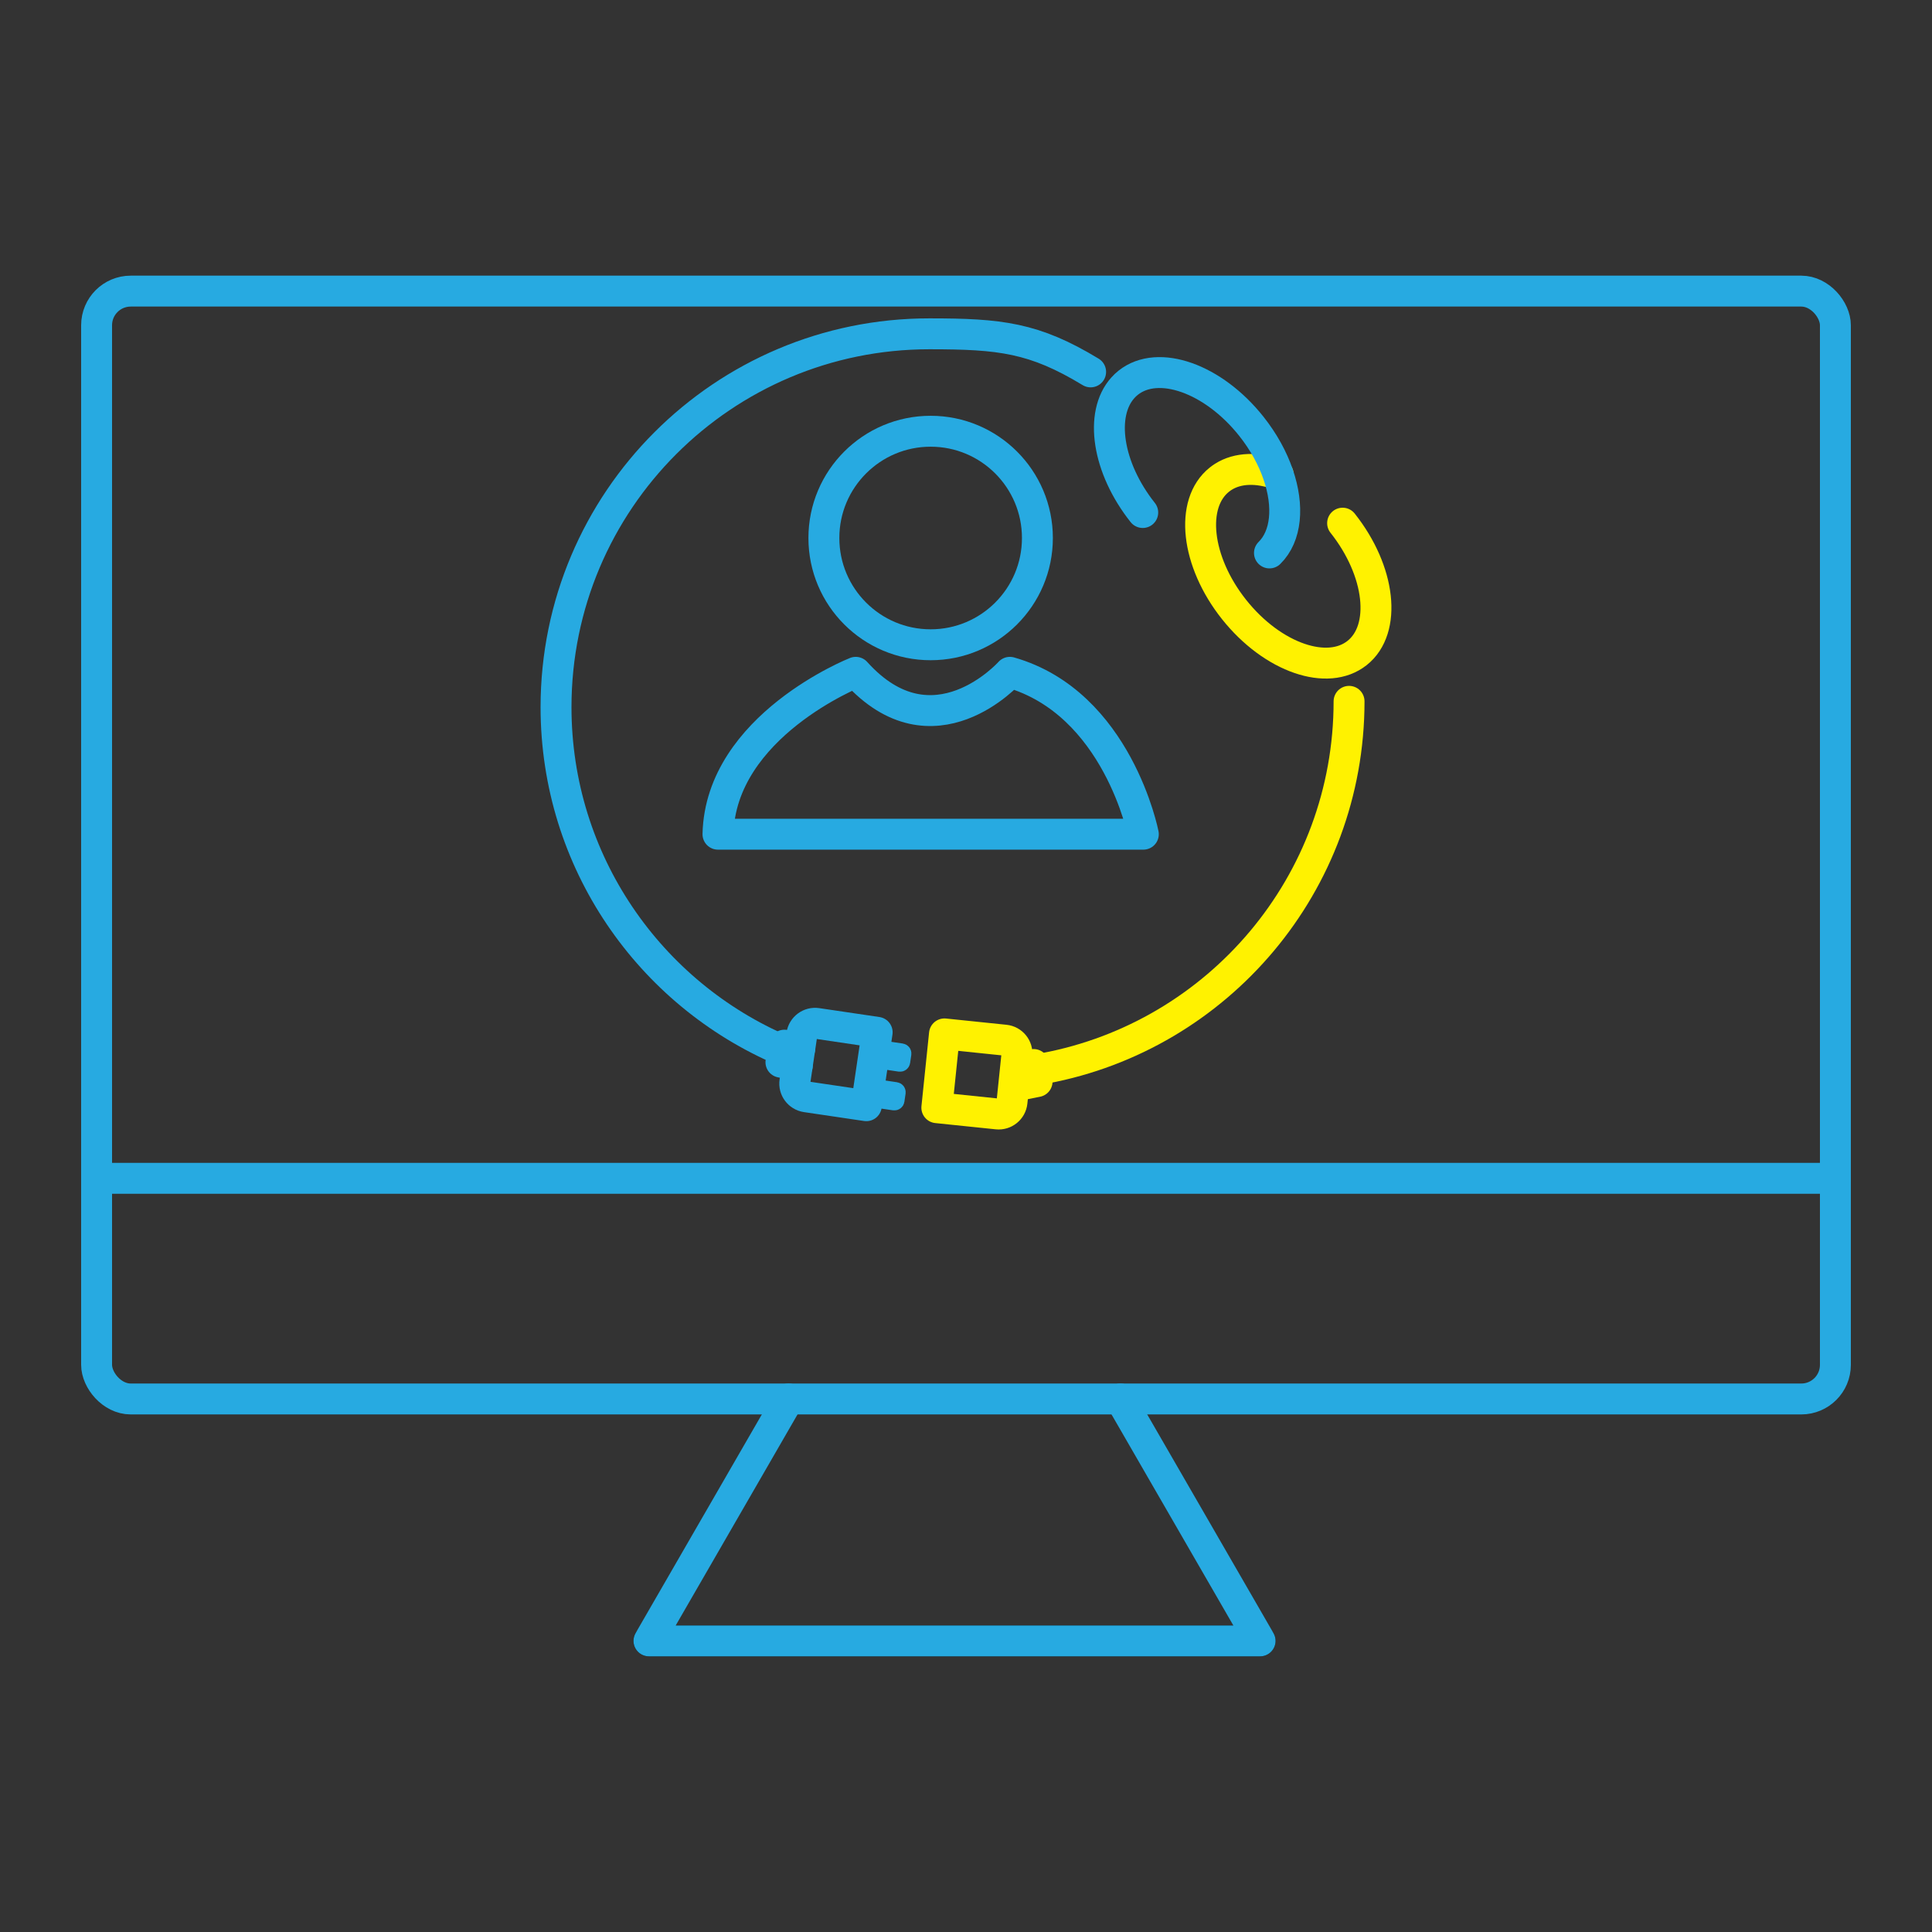 <?xml version="1.0" encoding="UTF-8"?>
<svg id="Layer_1" data-name="Layer 1" xmlns="http://www.w3.org/2000/svg" viewBox="0 0 1000 1000">
  <rect x="0" y="0" width="1000" height="1000" fill="#333333" stroke="none"/>
  <defs>
    <style>
      .cls-1, .cls-2 {
        stroke: #27aae1;
      }

      .cls-1, .cls-2, .cls-3, .cls-4 {
        fill: none;
        stroke-linecap: round;
        stroke-linejoin: round;
      }

      .cls-1, .cls-3, .cls-4 {
        stroke-width: 16px;
      }

      .cls-2 {
        stroke-width: 8px;
      }

      .cls-3 {
        stroke: #000;
      }

      .cls-4 {
        stroke: #fff200;
      }
    </style>
  </defs>
  <rect class="cls-1" x="50" y="150.68" width="900" height="573.43" rx="17.66" ry="17.66"/>
  <polyline class="cls-1" points="50.01 609.89 474.13 609.89 514 609.89 950 609.89"/>
  <line class="cls-3" x1="652.23" y1="849.32" x2="335.9" y2="849.32"/>
  <polyline class="cls-1" points="408.18 724.11 335.9 849.32 652.23 849.32 579.94 724.11"/>
  <circle class="cls-1" cx="481.7" cy="278.47" r="55.26"/>
  <path class="cls-1" d="M371.62,431.78h220.17s-13.22-67.86-69.08-83.79c0,0-39.67,44.57-79.78,0,0,0-69.97,27.63-71.31,83.79Z"/>
  <path class="cls-1" d="M405.43,543.88c-69.15-29.41-117.63-97.98-117.63-177.87,0-106.72,86.51-193.23,193.23-193.23,36.67,0,54.27,1.98,83.48,19.71"/>
  <path class="cls-4" d="M698.27,363.01c0,94.5-67.83,173.16-157.46,189.93"/>
  <path class="cls-4" d="M661.59,245.63h0c-10.63-3.79-20.83-3.64-28.45,1.2-.67.43-1.32.89-1.95,1.39-15.52,12.33-12.16,42.41,7.52,67.2,9.98,12.57,22.24,21.37,33.93,25.37,11.35,3.89,22.15,3.26,29.8-2.81,15.53-12.32,12.16-42.4-7.51-67.19"/>
  <path class="cls-4" d="M486.75,537.04h31.47c3.83,0,6.93,3.11,6.93,6.93v24.54c0,3.83-3.11,6.93-6.93,6.93h-31.47v-38.4h0Z" transform="translate(59.99 -49.16) rotate(5.91)"/>
  <path class="cls-1" d="M413.05,531.3h31.47c3.83,0,6.93,3.11,6.93,6.93v24.54c0,3.83-3.11,6.93-6.93,6.93h-31.47v-38.4h0Z" transform="translate(779.31 1158.31) rotate(-171.59)"/>
  <path class="cls-2" d="M456.13,542.53l10.59,1.56c.66.1,1.11.71,1.01,1.37l-.62,4.23c-.1.66-.71,1.11-1.37,1.02l-10.58-1.57"/>
  <path class="cls-2" d="M453.17,562.56l10.58,1.57c.66.1,1.12.71,1.02,1.37l-.62,4.22c-.1.66-.71,1.12-1.37,1.02l-10.58-1.56"/>
  <polyline class="cls-1" points="414 542.62 406.03 540.97 405.43 543.88 404.21 549.78 412.69 551.53"/>
  <polyline class="cls-4" points="528.87 552.23 535.01 550.99 535.81 554.94 536.79 559.82 527.9 561.61"/>
  <path class="cls-1" d="M657.07,286.2c8.85-8.72,10.14-24.21,4.52-40.57h0c-2.86-8.37-7.52-16.95-13.89-24.97-19.67-24.79-48.2-34.89-63.73-22.57-1.01.8-1.94,1.68-2.78,2.63-12.23,13.59-8.1,41.4,10.29,64.56"/>
</svg>